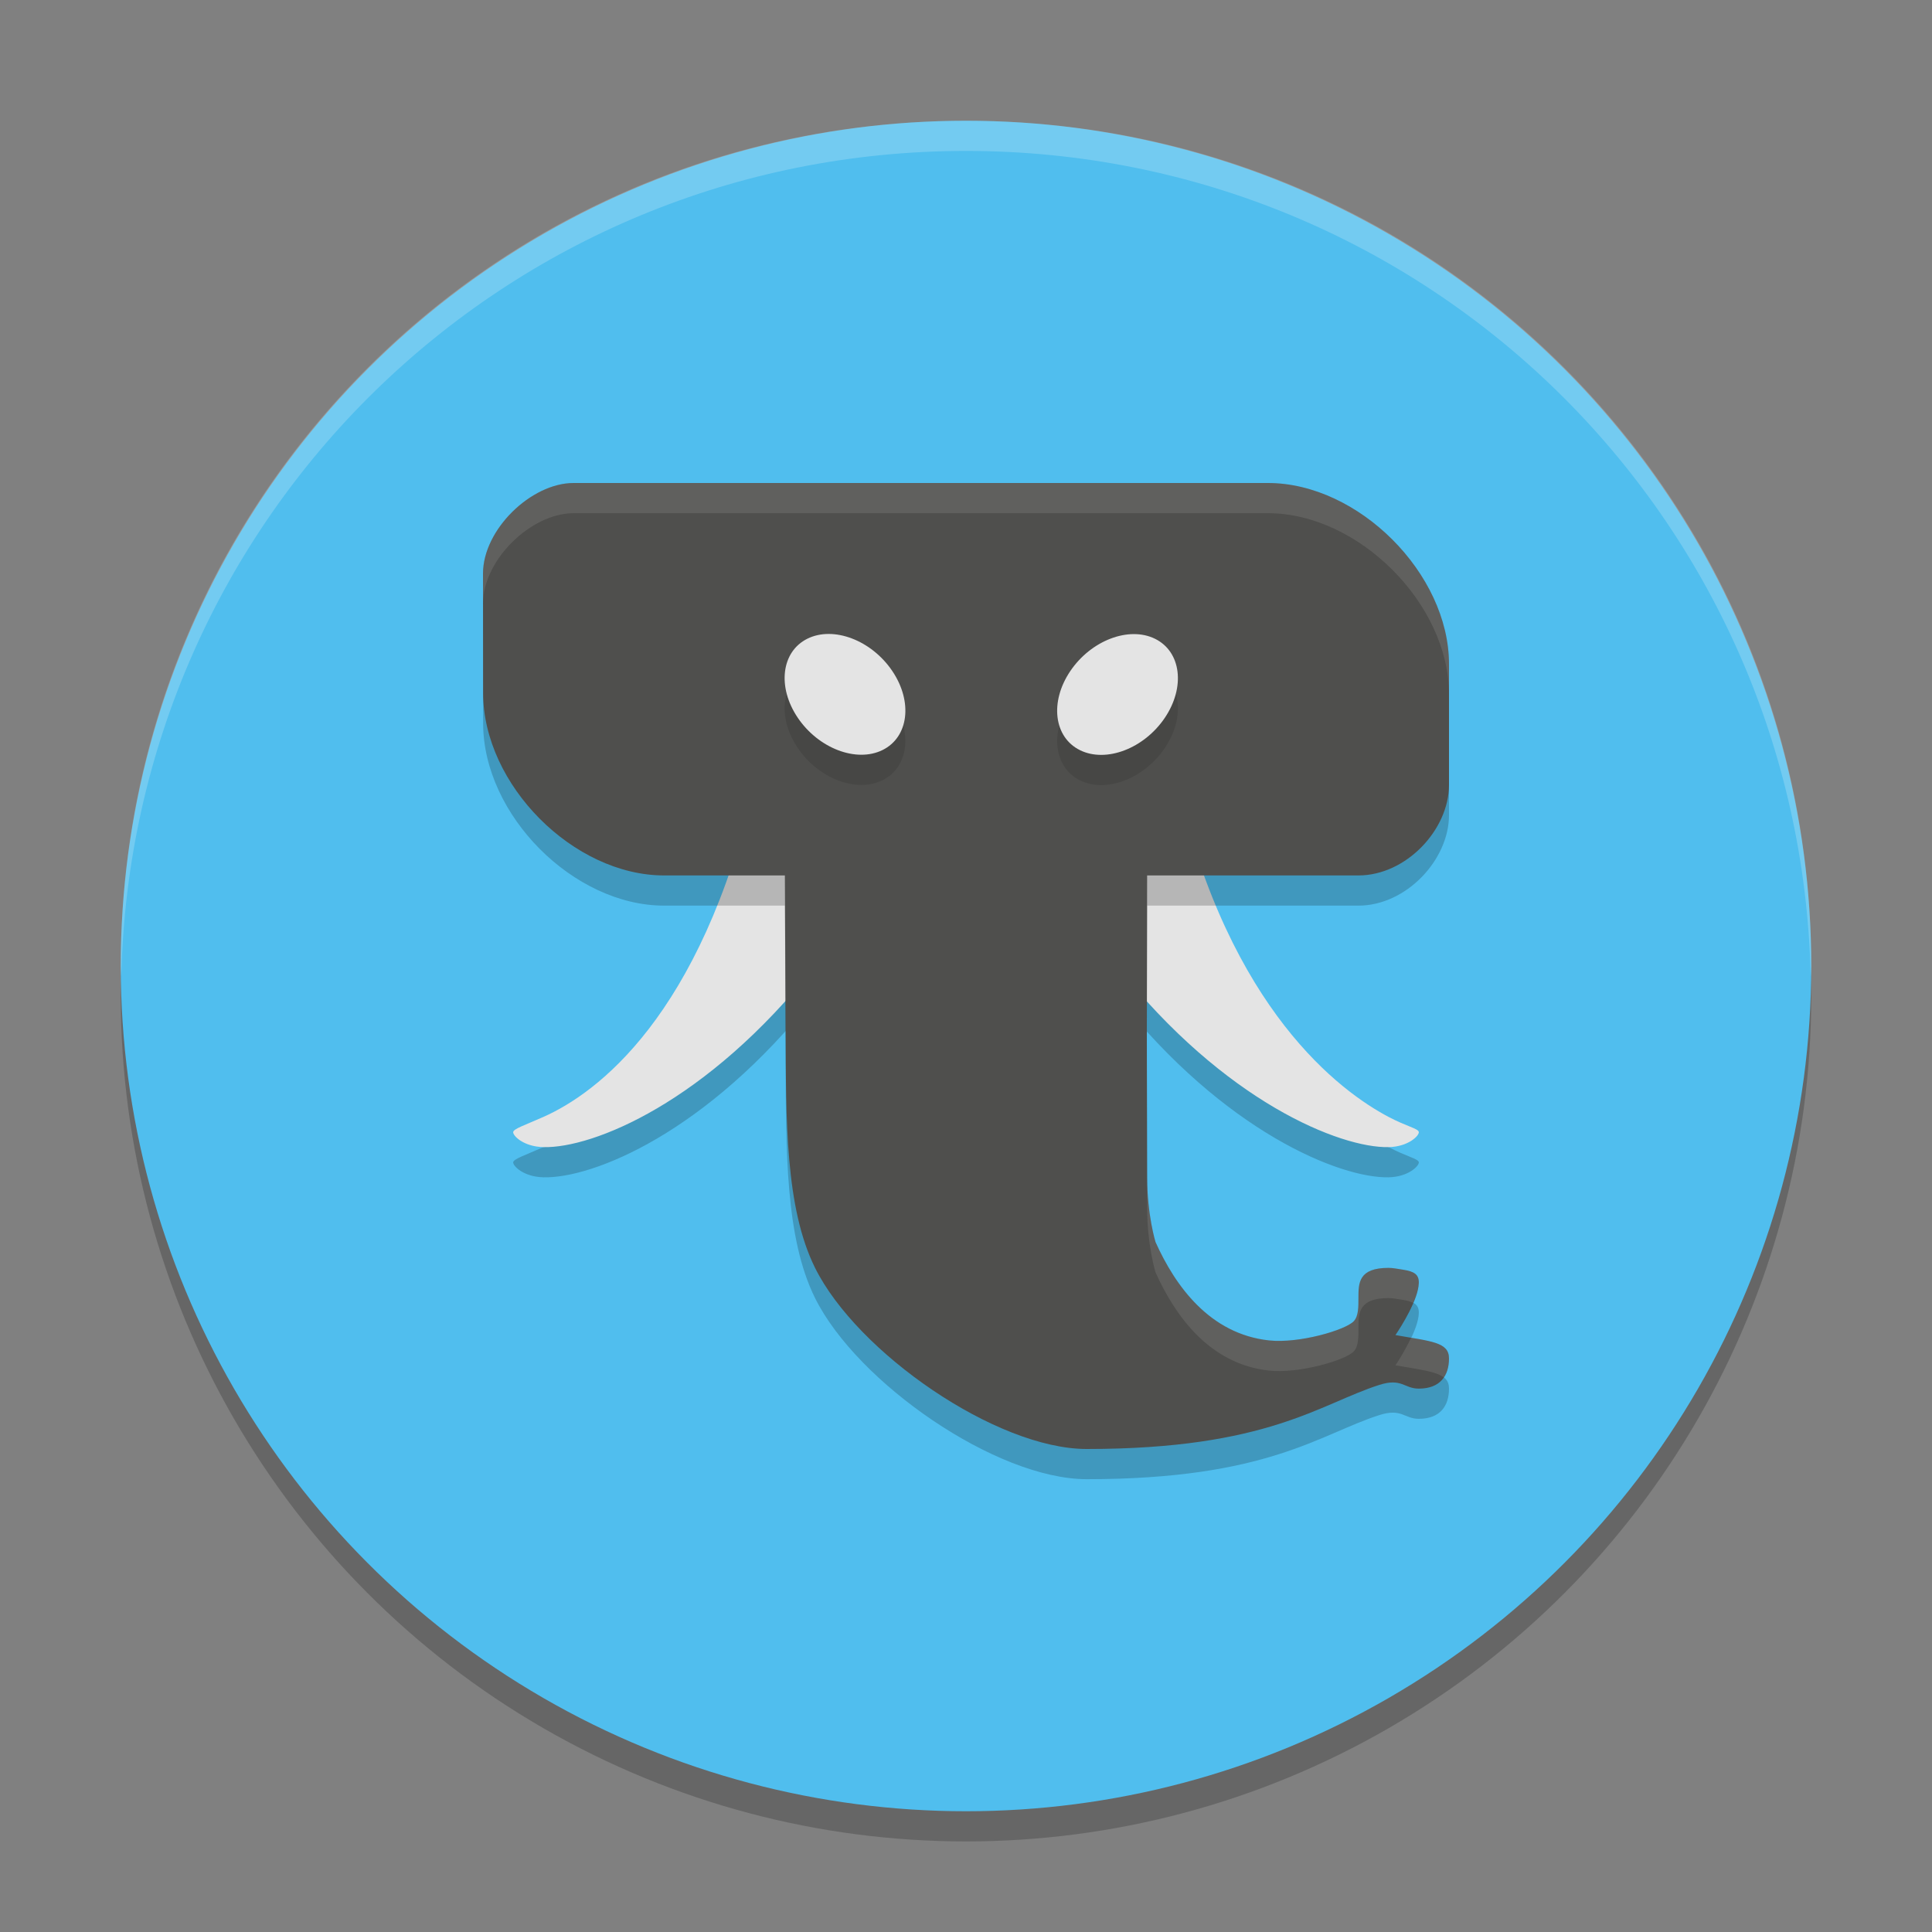 <svg xmlns="http://www.w3.org/2000/svg" width="64" height="64" version="1.1">
 <rect width="100%" height="100%" fill="#808080" stroke="none"/>
 <circle style="opacity:0.2" cx="32" cy="33" r="28"/>
 <circle style="fill:#50beee" cx="32" cy="32" r="28"/>
 <path style="opacity:0.2" d="M 39,27 C 40.743,34.466 44.402,37.156 46,38 46.595,38.315 46.985,38.384 47,38.5 47.016,38.617 46.66,38.986 46,39 44.411,39.035 40.563,37.506 37,33 32.876,27.784 35,27 35,27 Z M 25,27 C 23.21,34.667 19.781,37.209 18,38 17.4,38.266 17.014,38.392 17,38.5 16.985,38.616 17.332,38.983 18,39 19.632,39.042 23.421,37.526 27,33 31.124,27.784 29,27 29,27 Z"/>
 <path style="fill:#e4e4e4" d="M 39,26 C 40.743,33.466 44.402,36.156 46,37 46.595,37.315 46.985,37.384 47,37.5 47.016,37.617 46.66,37.986 46,38 44.411,38.035 40.563,36.506 37,32 32.876,26.784 35,26 35,26 Z M 25,26 C 23.21,33.667 19.781,36.209 18,37 17.4,37.266 17.014,37.392 17,37.5 16.985,37.616 17.332,37.983 18,38 19.632,38.042 23.421,36.526 27,32 31.124,26.784 29,26 29,26 Z"/>
 <path style="opacity:0.2" d="M 42,17 C 45,17 48,20 48,23 V 27 C 48,28.488 46.577,30 45,30 H 38 L 37.99,35.095 38,40 C 38.003,41.256 38.278,42.145 38.278,42.145 38.931,43.597 40.07,45.189 42.039,45.403 43.029,45.511 44.574,45.061 44.848,44.764 45.005,44.594 45,44.278 45,44 45,43.5 45,43 46,43 46.133,43 46.317,43.035 46.487,43.062 46.854,43.119 47.008,43.224 47,43.5 46.984,44.038 46.434,44.922 46.226,45.226 47.417,45.435 48,45.46 48,46 48,46.565 47.713,47 47,47 46.51,47 46.437,46.639 45.691,46.877 43.723,47.505 42,49 36,49 33,49 28.389,45.8 27,43 26.008,41.001 26.039,38.092 26.025,35.115 L 26,30 H 22 C 19,30 16.006,27 16.004,23.957 L 16,20 C 16,18.54 17.598,17 19,17 Z"/>
 <path style="fill:#4f4f4d" d="M 42,16 C 45,16 48,19 48,22 V 26 C 48,27.488 46.577,29 45,29 H 38 L 37.99,34.095 38,39 C 38.003,40.256 38.278,41.145 38.278,41.145 38.931,42.597 40.07,44.189 42.039,44.403 43.029,44.511 44.574,44.061 44.848,43.764 45.005,43.594 45,43.278 45,43 45,42.5 45,42 46,42 46.133,42 46.317,42.035 46.487,42.062 46.854,42.119 47.008,42.224 47,42.5 46.984,43.038 46.434,43.922 46.226,44.226 47.417,44.435 48,44.46 48,45 48,45.565 47.713,46 47,46 46.51,46 46.437,45.639 45.691,45.877 43.723,46.505 42,48 36,48 33,48 28.389,44.8 27,42 26.008,40.001 26.039,37.092 26.025,34.115 L 26,29 H 22 C 19,29 16.006,26 16.004,22.957 L 16,19 C 16,17.54 17.598,16 19,16 Z"/>
 <ellipse style="opacity:0.1" cx="-5.179" cy="44.499" rx="2.225" ry="1.746" transform="matrix(0.559,-0.829,0.897,0.443,0,0)"/>
 <ellipse style="fill:#e4e4e4" cx="-4.274" cy="43.934" rx="2.225" ry="1.746" transform="matrix(.559 -.829 .897 .443 0 0)"/>
 <ellipse style="opacity:0.1" cx="-34.229" cy="-9.874" rx="2.225" ry="1.746" transform="matrix(-0.559,-0.829,-0.897,0.443,0,0)"/>
 <ellipse style="fill:#e4e4e4" cx="-33.324" cy="-10.439" rx="2.225" ry="1.746" transform="matrix(-.559 -.829 -.897 .443 0 0)"/>
 <path style="fill:#ffffff;opacity:0.2" d="M 32,4 C 16.488,4 4,16.488 4,32 4,32.113 4.011,32.224 4.018,32.336 4.369,17.134 16.711,5 32,5 47.289,5 59.631,17.134 59.982,32.336 59.989,32.224 60,32.113 60,32 60,16.488 47.512,4 32,4 Z"/>
 <path style="fill:#ffffff;opacity:0.1" d="M 19 16 C 17.598 16 16 17.54 16 19 L 16 19.984 C 16.011 18.529 17.603 17 19 17 L 42 17 C 45 17 48 20 48 23 L 48 22 C 48 19 45 16 42 16 L 19 16 z M 37.992 34.586 L 37.99 35.096 L 38 40 C 38.003 41.256 38.277 42.145 38.277 42.145 C 38.93 43.597 40.07 45.188 42.039 45.402 C 43.029 45.51 44.574 45.061 44.848 44.764 C 45.005 44.594 45 44.278 45 44 C 45 43.5 45 43 46 43 C 46.133 43 46.316 43.036 46.486 43.062 C 46.629 43.085 46.731 43.118 46.812 43.162 C 46.913 42.926 46.994 42.691 47 42.5 C 47.008 42.224 46.853 42.119 46.486 42.062 C 46.316 42.036 46.133 42 46 42 C 45 42 45 42.5 45 43 C 45 43.278 45.005 43.594 44.848 43.764 C 44.574 44.061 43.029 44.51 42.039 44.402 C 40.07 44.188 38.93 42.597 38.277 41.145 C 38.277 41.145 38.003 40.256 38 39 L 37.992 34.586 z M 46.744 44.314 C 46.566 44.692 46.345 45.054 46.227 45.227 C 47.05 45.371 47.576 45.429 47.826 45.629 C 47.943 45.458 48 45.243 48 45 C 48 44.55 47.57 44.454 46.744 44.314 z"/>
</svg>
